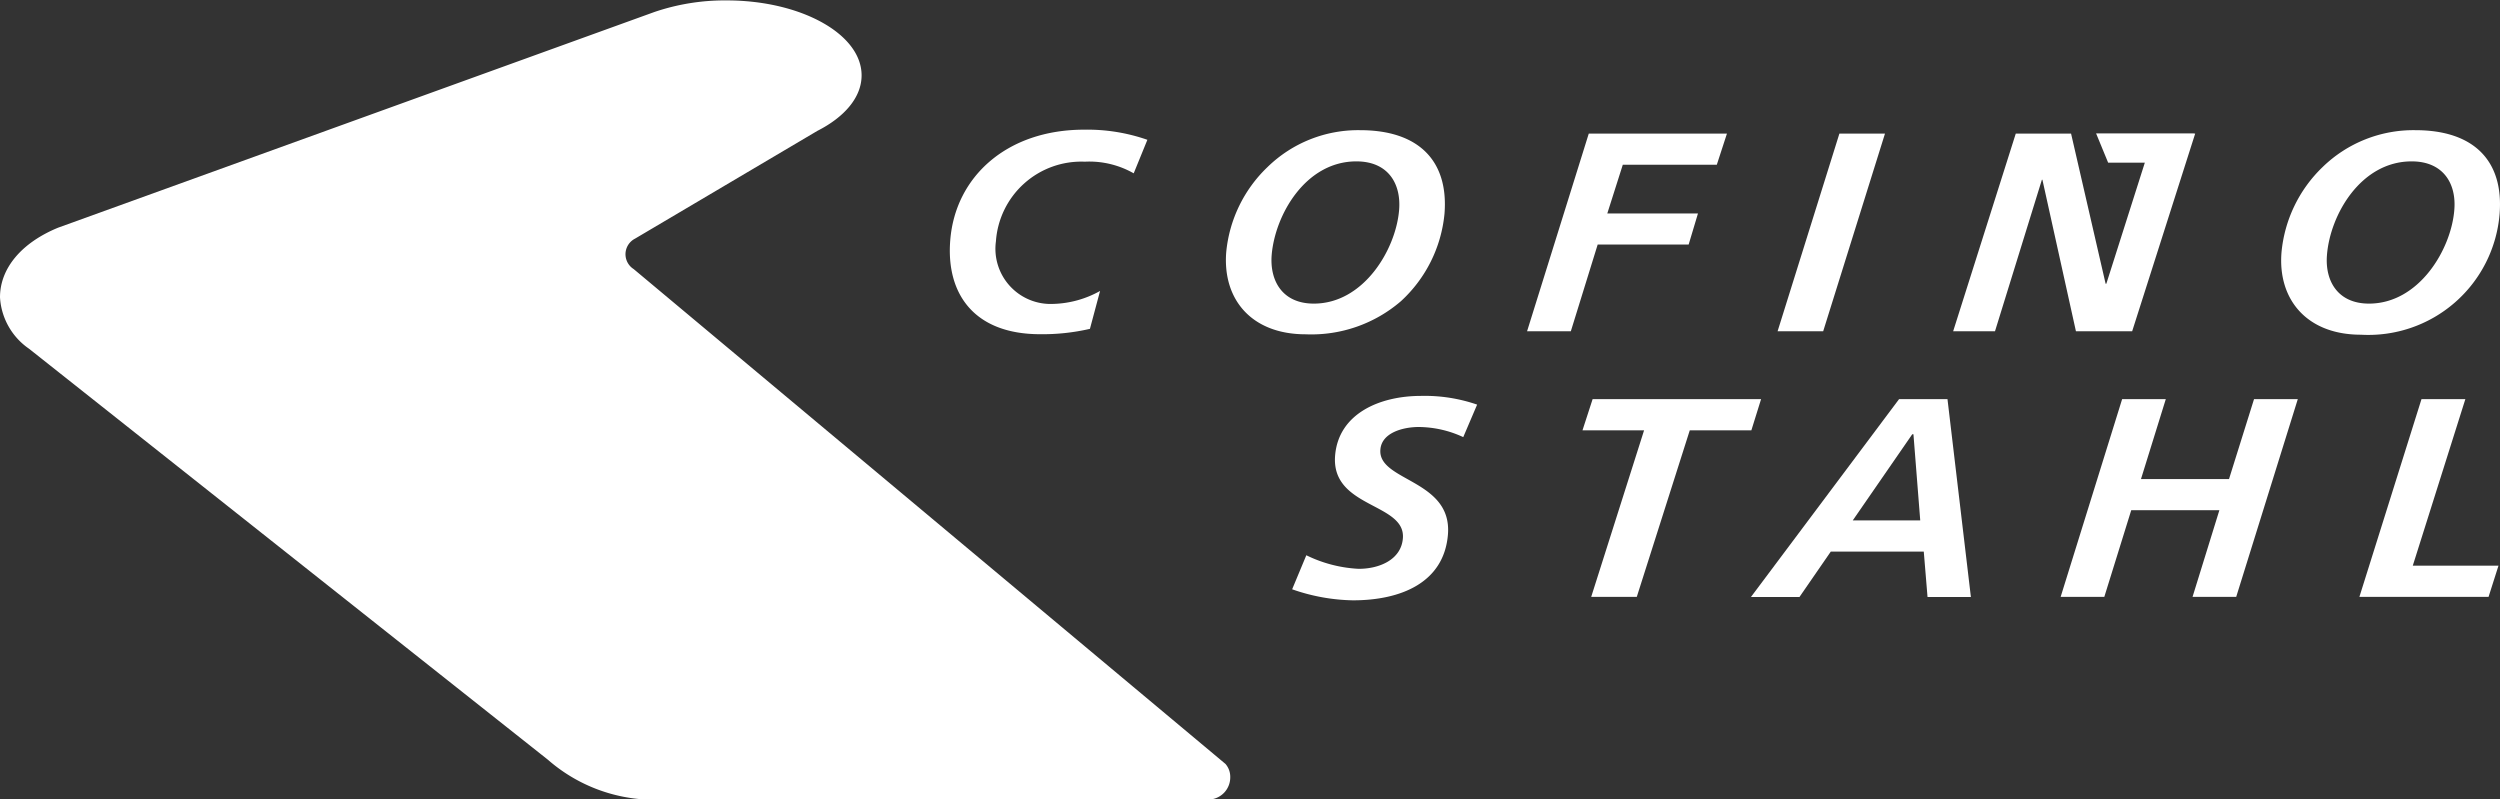 <?xml version="1.0" encoding="UTF-8" standalone="no"?>
<svg
   xmlns:dc="http://purl.org/dc/elements/1.1/"
   xmlns:cc="http://creativecommons.org/ns#"
   xmlns:rdf="http://www.w3.org/1999/02/22-rdf-syntax-ns#"
   xmlns:svg="http://www.w3.org/2000/svg"
   xmlns="http://www.w3.org/2000/svg"
   xmlns:sodipodi="http://sodipodi.sourceforge.net/DTD/sodipodi-0.dtd"
   xmlns:inkscape="http://www.inkscape.org/namespaces/inkscape"
   id="Layer_1"
   data-name="Layer 1"
   viewBox="0 0 246.78 78.92"
   version="1.1"
   sodipodi:docname="cofal.svg"
   inkscape:version="0.92.0 r15299">
  <rect x="0" y="0" width="246.78" height="78.92" fill="#333333" stroke="none"/>
  <sodipodi:namedview
     pagecolor="#ffffff"
     bordercolor="#666666"
     borderopacity="1"
     objecttolerance="10"
     gridtolerance="10"
     guidetolerance="10"
     inkscape:pageopacity="0"
     inkscape:pageshadow="2"
     inkscape:window-width="1600"
     inkscape:window-height="837"
     id="namedview33"
     showgrid="false"
     inkscape:zoom="1.1508226"
     inkscape:cx="96.018274"
     inkscape:cy="52.494154"
     inkscape:window-x="-8"
     inkscape:window-y="-8"
     inkscape:window-maximized="1"
     inkscape:current-layer="Layer_1" />
  <defs
     id="defs4">
    <style
       id="style2">.cls-1{fill:#fff;}</style>
  </defs>
  <title
     id="title6">COFal</title>
  <path
     class="cls-1"
     d="M127.71,28.8a18,18,0,0,0-6.25-1c-7.61,0-12.72,4.64-13.21,10.93-.42,5.3,2.38,9.26,8.87,9.26a20.64,20.64,0,0,0,4.92-.53l1-3.74A10,10,0,0,1,118.4,45a5.45,5.45,0,0,1-5.64-6.18,8.45,8.45,0,0,1,8.77-7.86,8.84,8.84,0,0,1,4.83,1.15Z"
     transform="translate(-14.45 -15)"
     id="path8"
     style="fill:#ffffff;fill-opacity:1" />
  <path
     class="cls-1"
     d="M148.71,27.85a12.8,12.8,0,0,0-9.14,3.64,13.36,13.36,0,0,0-4.08,8.44C135.14,44.57,138,48,143.34,48a13.55,13.55,0,0,0,9.4-3.27,13.44,13.44,0,0,0,4.3-8.64C157.45,30.93,154.55,27.85,148.71,27.85Zm-.37,3.08c3.12,0,4.43,2.18,4.22,4.79-.31,3.89-3.49,9.25-8.42,9.25-3.11,0-4.36-2.26-4.16-4.8C140.31,36.21,143.32,30.93,148.34,30.93Z"
     transform="translate(-14.45 -15)"
     id="path10"
     style="fill:#ffffff;fill-opacity:1" />
  <polygon
     class="cls-1"
     points="150.74 32.7 155.06 32.7 157.71 24.14 166.69 24.14 167.61 21.07 158.66 21.07 160.19 16.26 169.47 16.26 170.47 13.19 156.83 13.19 150.74 32.7"
     id="polygon12"
     style="fill:#ffffff;fill-opacity:1" />
  <polygon
     class="cls-1"
     points="175.47 32.7 179.97 32.7 186.07 13.19 181.57 13.19 175.47 32.7"
     id="polygon14"
     style="fill:#ffffff;fill-opacity:1" />
  <path
     class="cls-1"
     d="M252.88,27.85a12.86,12.86,0,0,0-9.16,3.64,13.39,13.39,0,0,0-4.06,8.44c-.37,4.65,2.52,8.11,7.84,8.11a13,13,0,0,0,13.69-11.91C261.61,30.93,258.71,27.85,252.88,27.85Zm-.37,3.08c3.11,0,4.43,2.18,4.21,4.79-.3,3.89-3.48,9.25-8.42,9.25-3.1,0-4.36-2.26-4.15-4.8C244.46,36.21,247.48,30.93,252.51,30.93Z"
     transform="translate(-14.45 -15)"
     id="path16"
     style="fill:#ffffff;fill-opacity:1" />
  <polygon
     class="cls-1"
     points="211.72 16.06 208.1 16.06 206.91 13.17 216.53 13.17 216.69 13.19 210.47 32.7 204.92 32.7 201.61 17.74 201.56 17.74 196.93 32.7 192.8 32.7 198.98 13.19 204.44 13.19 207.85 28.01 207.92 28.01 211.72 16.06"
     id="polygon18"
     style="fill:#ffffff;fill-opacity:1" />
  <path
     class="cls-1"
     d="M160.26,54.94a15.85,15.85,0,0,0-5.53-.86c-4.14,0-8.16,1.78-8.49,5.9-.41,5.2,7,4.64,6.69,8.17-.17,2.08-2.29,3-4.36,3a13.2,13.2,0,0,1-5.17-1.34L142,73.17a19,19,0,0,0,6,1.09c4.73,0,9-1.74,9.38-6.51.43-5.43-6.92-5.23-6.67-8.36.12-1.68,2.24-2.24,3.79-2.24a10.56,10.56,0,0,1,4.39,1Z"
     transform="translate(-14.45 -15)"
     id="path20"
     style="fill:#ffffff;fill-opacity:1" />
  <polygon
     class="cls-1"
     points="156.21 42.48 162.29 42.48 157.07 58.92 161.57 58.92 166.8 42.48 172.88 42.48 173.84 39.4 157.21 39.4 156.21 42.48"
     id="polygon22"
     style="fill:#ffffff;fill-opacity:1" />
  <path
     class="cls-1"
     d="M203.21,57.87h.12l.67,8.5h-6.66ZM187.29,73.93h4.79l3.09-4.48h9.18l.37,4.48H209L206.69,54.4h-4.78Z"
     transform="translate(-14.45 -15)"
     id="path24"
     style="fill:#ffffff;fill-opacity:1" />
  <polygon
     class="cls-1"
     points="203.41 58.92 207.72 58.92 210.38 50.36 219.08 50.36 216.43 58.92 220.74 58.92 226.82 39.4 222.5 39.4 220.03 47.29 211.34 47.29 213.79 39.4 209.48 39.4 203.41 58.92"
     id="polygon26"
     style="fill:#ffffff;fill-opacity:1" />
  <polygon
     class="cls-1"
     points="232.9 58.92 245.65 58.92 246.63 55.84 238.17 55.84 243.36 39.4 239.03 39.4 232.9 58.92"
     id="polygon28"
     style="fill:#ffffff;fill-opacity:1" />
  <path
     class="cls-1"
     d="M78.83,93.92h54.9l.16,0a2.19,2.19,0,0,0,2-2.19,1.94,1.94,0,0,0-.47-1.32L77,41.56a1.73,1.73,0,0,1,.13-3l18-10.64c2.68-1.36,4.37-3.31,4.37-5.48,0-4.09-6-7.4-13.33-7.4a21.61,21.61,0,0,0-7.11,1.14L20.2,37.47c-3.61,1.48-5.75,4-5.75,6.88a6.62,6.62,0,0,0,2.86,5.07L68.54,90a16,16,0,0,0,10,3.94Z"
     transform="translate(-14.45 -15)"
     id="path30"
     style="fill:#ffffff;fill-opacity:1" />
</svg>
